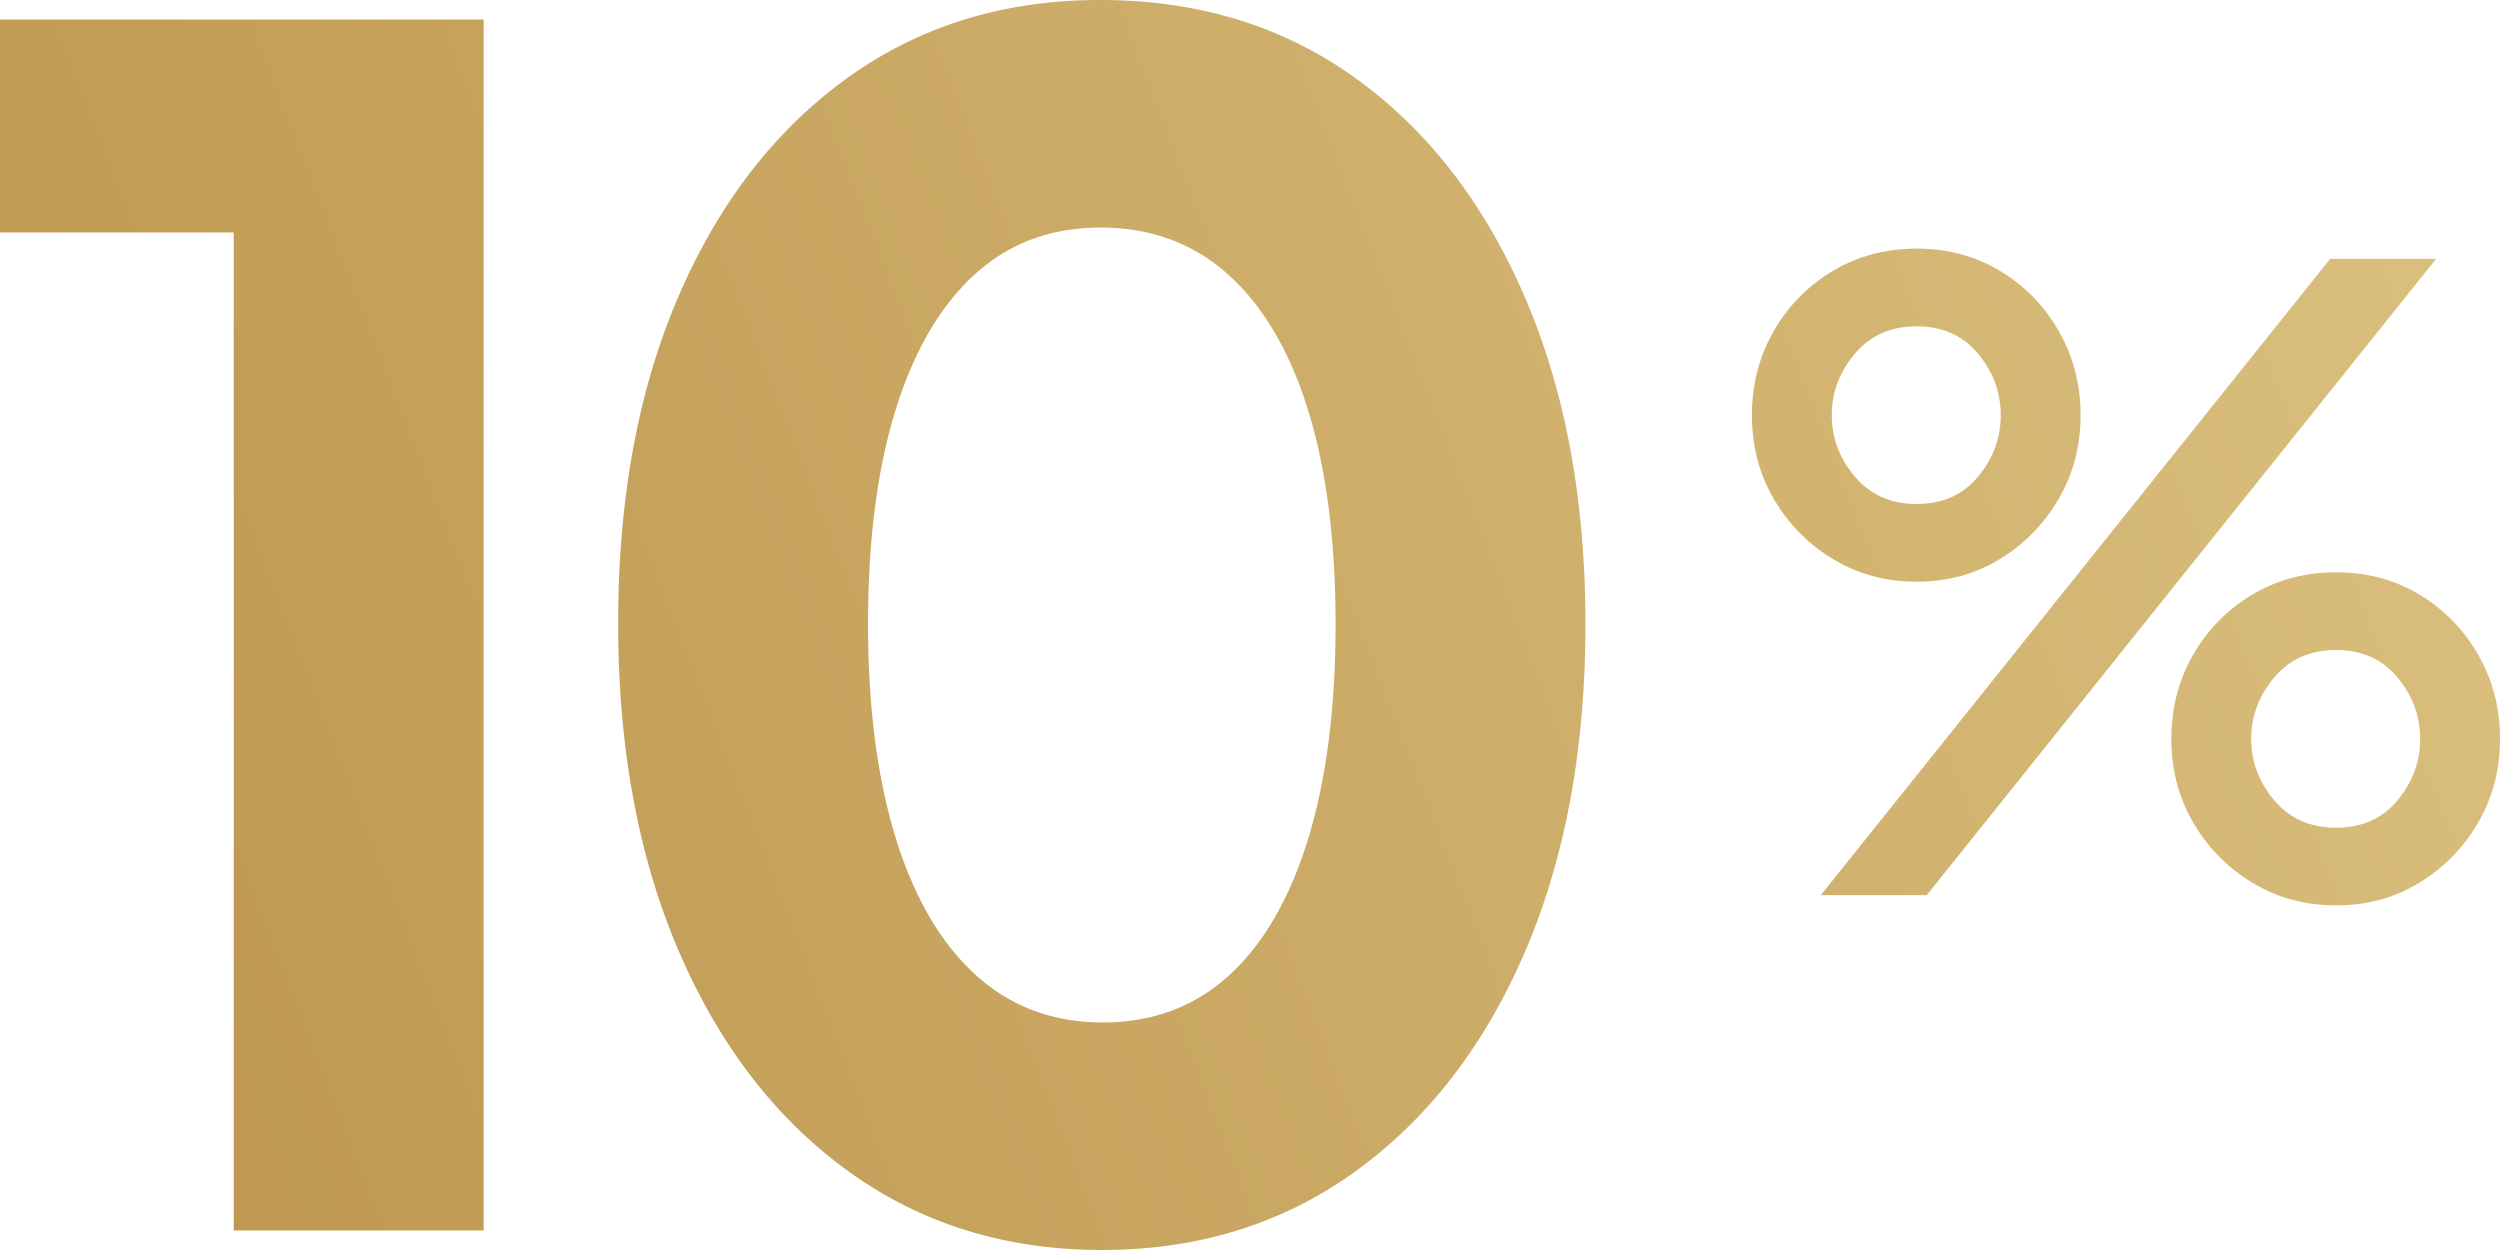 <svg height="51" viewBox="0 0 102 51" width="102" xmlns="http://www.w3.org/2000/svg"><linearGradient id="a" x1="115.807%" x2="-7.968%" y1="32.765%" y2="62.5%"><stop offset="0" stop-color="#dfc685"/><stop offset="1" stop-color="#bc954d"/></linearGradient><path d="M78.2 23.733c1.258 0 2.39-.308 3.395-.923a6.907 6.907 0 002.4-2.457c.595-1.022.892-2.16.892-3.415 0-1.254-.297-2.398-.891-3.432a6.724 6.724 0 00-2.4-2.456c-1.007-.604-2.138-.906-3.396-.906s-2.395.302-3.412.906a6.681 6.681 0 00-2.418 2.456c-.594 1.034-.891 2.178-.891 3.432 0 1.255.297 2.393.891 3.415s1.4 1.841 2.418 2.457c1.017.615 2.155.923 3.412.923zm-3.91 12.788h4.322l20.782-25.96h-4.321zm3.91-15.959c-1.051 0-1.892-.371-2.52-1.115-.63-.743-.943-1.58-.943-2.509s.314-1.765.943-2.508c.628-.744 1.469-1.116 2.52-1.116s1.886.372 2.504 1.116c.617.743.926 1.58.926 2.508s-.31 1.766-.926 2.51c-.618.743-1.452 1.114-2.504 1.114zM95.313 36.94c1.257 0 2.389-.307 3.395-.923a6.907 6.907 0 002.4-2.456c.595-1.023.892-2.16.892-3.415s-.297-2.399-.892-3.433a6.724 6.724 0 00-2.4-2.456c-1.006-.604-2.138-.906-3.395-.906s-2.395.302-3.412.906a6.681 6.681 0 00-2.418 2.456c-.595 1.034-.892 2.178-.892 3.433s.297 2.392.892 3.415c.594 1.022 1.4 1.84 2.418 2.456s2.154.923 3.412.923zm0-3.17c-1.052 0-1.892-.372-2.52-1.115-.63-.744-.944-1.58-.944-2.51s.314-1.765.943-2.508c.629-.744 1.47-1.115 2.52-1.115s1.887.371 2.504 1.115c.617.743.926 1.58.926 2.509s-.309 1.765-.926 2.509c-.617.743-1.452 1.115-2.503 1.115zM9.537 50.204V9.484H0V.796h19.732v49.408zM44.954 51c-3.911 0-7.344-1.061-10.3-3.183-2.956-2.123-5.267-5.105-6.933-8.949-1.666-3.843-2.5-8.32-2.5-13.43 0-5.11.826-9.57 2.476-13.38 1.65-3.81 3.947-6.772 6.89-8.887C37.53 1.057 40.963 0 44.888 0c3.99 0 7.46 1.061 10.41 3.183s5.253 5.096 6.907 8.92c1.654 3.825 2.481 8.28 2.481 13.364 0 5.084-.822 9.539-2.466 13.363s-3.947 6.81-6.907 8.953S48.9 51 44.953 51zm.033-9.285c2.039 0 3.76-.64 5.163-1.923 1.403-1.282 2.477-3.14 3.223-5.57.745-2.433 1.118-5.35 1.118-8.755 0-3.405-.373-6.312-1.118-8.721-.746-2.41-1.83-4.256-3.256-5.538-1.425-1.282-3.165-1.923-5.22-1.923-2.023 0-3.736.64-5.14 1.923-1.403 1.282-2.477 3.128-3.222 5.538-.746 2.41-1.119 5.314-1.119 8.715 0 3.364.373 6.262 1.119 8.694.745 2.431 1.83 4.3 3.255 5.604s3.158 1.956 5.197 1.956z" fill="url(#a)"/></svg>